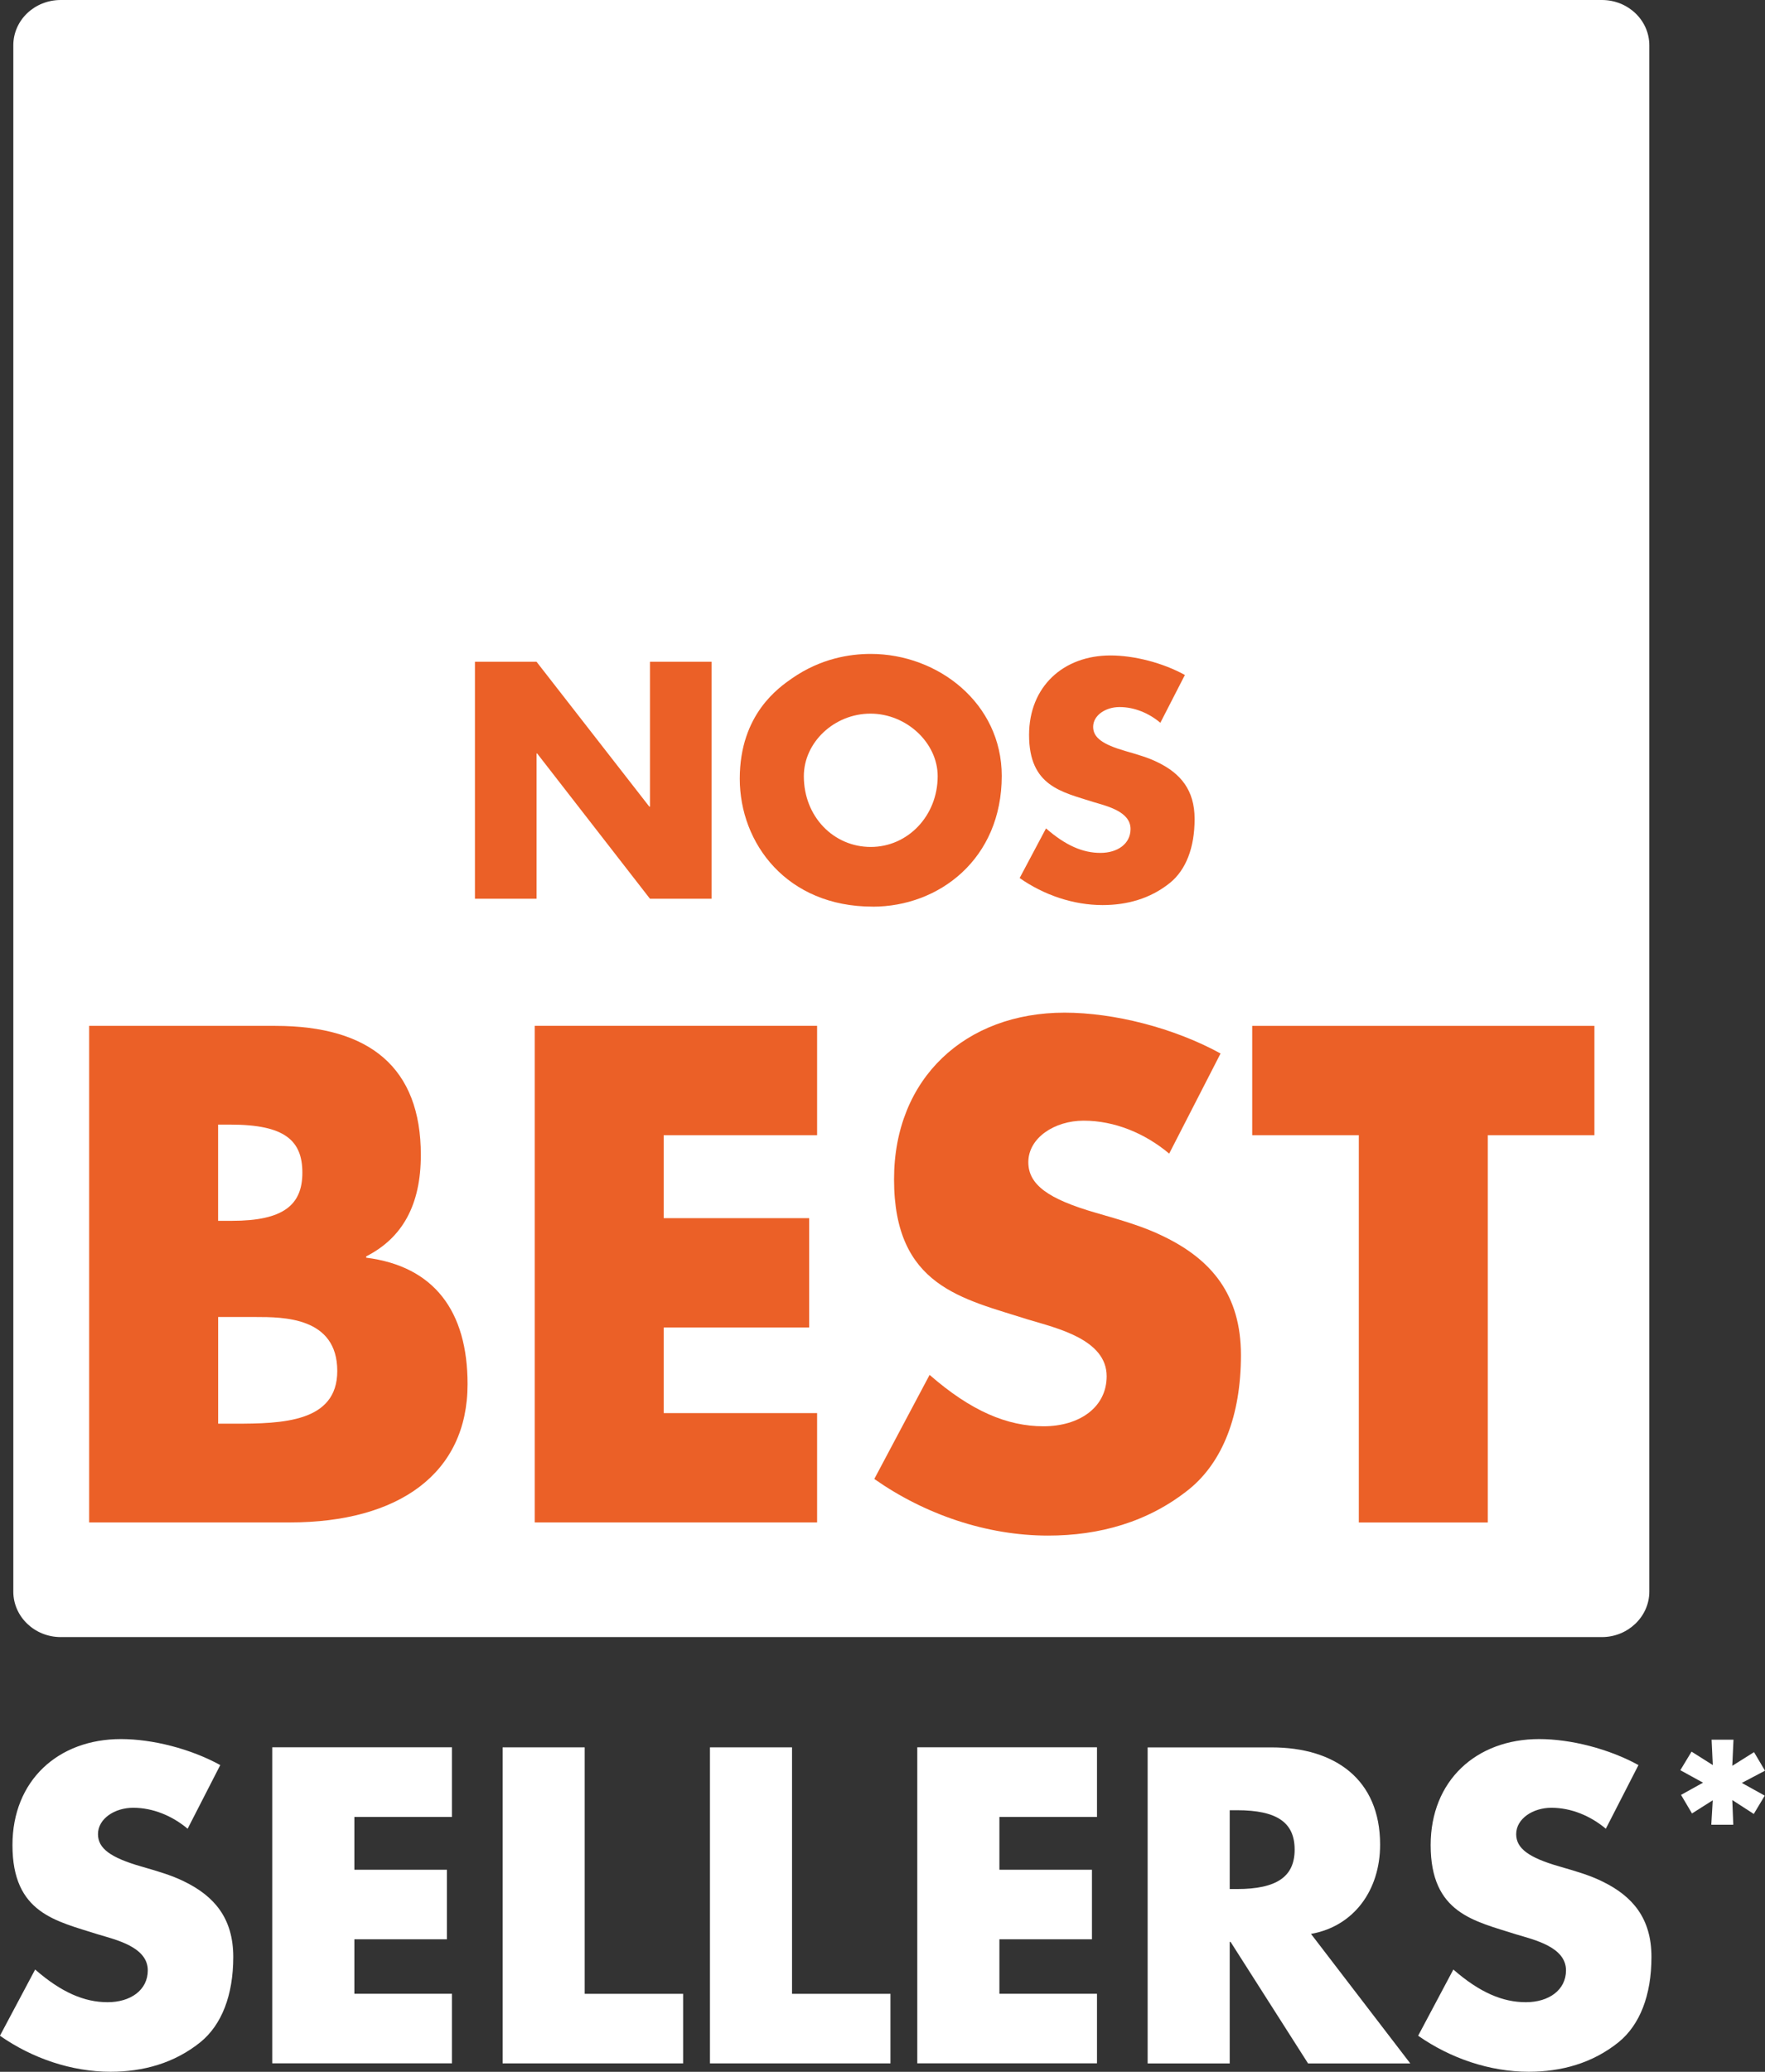 <?xml version="1.0" encoding="UTF-8"?>
<svg id="Calque_2" data-name="Calque 2" xmlns="http://www.w3.org/2000/svg" viewBox="0 0 353.97 415.24">
  <rect x="0" y="0" width="353.97" height="415.24" fill="#333333" stroke="none"/>
  <defs>
    <style>
      .cls-1 {
        fill: #eb6027;
      }

      .cls-1, .cls-2 {
        stroke-width: 0px;
      }

      .cls-2 {
        fill: #fff;
      }
    </style>
  </defs>
  <g id="Calque_1-2" data-name="Calque 1">
    <g>
      <path class="cls-2" d="M321.27,0H12.19C6.91,0,2.67,4.05,2.67,9.09v309.91c0,4.99,4.24,9.11,9.51,9.11h309.08c5.24,0,9.51-4.12,9.51-9.11V9.09c0-5.04-4.27-9.09-9.51-9.09"/>
      <g>
        <path class="cls-1" d="M107.6,132.63l22.62,29.04h.13v-29.04h12.35v47.5h-12.35l-22.62-29.11h-.13v29.11h-12.35v-47.5h12.35Z"/>
        <path class="cls-1" d="M175.01,181.71c-17.2,0-26.65-12.66-26.65-25.64s7.94-18.33,10.46-20.1c5.8-4.03,11.66-4.91,15.81-4.91,13.48,0,26.27,9.89,26.27,24.45,0,16.63-12.54,26.21-25.89,26.21ZM188.05,155.57c0-6.68-6.24-12.54-13.48-12.54s-13.36,5.73-13.36,12.54c0,8.13,5.99,14.18,13.42,14.18s13.42-6.24,13.42-14.18Z"/>
        <path class="cls-1" d="M237.63,135.28l-4.92,9.58c-2.33-1.95-5.23-3.15-8.19-3.15-2.77,0-5.29,1.64-5.29,3.97,0,2.14,1.89,3.53,6.49,4.85,2.39.69,4.6,1.32,6.49,2.27,4.54,2.21,7.37,5.54,7.37,11.34s-1.76,10.21-4.92,12.79c-3.97,3.21-8.69,4.47-13.54,4.47-5.86,0-11.78-2.02-16.63-5.42l5.29-9.95c3.97,3.47,7.43,4.91,10.9,4.91s6.05-1.83,6.05-4.79c0-3.53-4.79-4.6-7.5-5.42-6.3-2.02-12.85-3.15-12.85-13.42,0-9.7,6.87-15.94,16.32-15.94,4.73,0,10.46,1.45,14.93,3.91Z"/>
        <path class="cls-1" d="M55.23,205.61c19.01,0,29.17,8.45,29.17,25.87,0,10.03-3.7,16.63-10.96,20.33v.26c13.6,1.72,20.33,10.69,20.33,25.34,0,17.95-13.86,27.72-35.64,27.72H17.88v-99.53h37.36ZM43.75,244.68h2.77c10.3,0,14.12-3.17,14.12-9.64s-3.56-9.64-14.39-9.64h-2.51v19.27ZM43.75,285.34h3.3c9.5,0,20.59-.26,20.59-10.56,0-10.82-10.82-10.82-16.37-10.82h-7.52v21.38Z"/>
        <path class="cls-1" d="M163.87,205.61v21.91h-30.76v16.63h29.17v21.91h-29.17v17.16h30.76v21.91h-56.63v-99.53h56.63Z"/>
        <path class="cls-1" d="M244.78,211.15l-10.3,20.06c-4.88-4.09-10.96-6.6-17.16-6.6-5.81,0-11.09,3.43-11.09,8.32,0,4.49,3.96,7.39,13.6,10.16,5.02,1.45,9.64,2.77,13.6,4.75,9.5,4.62,15.44,11.62,15.44,23.76s-3.7,21.38-10.3,26.8c-8.32,6.73-18.22,9.37-28.38,9.37-12.28,0-24.69-4.22-34.85-11.35l11.09-20.86c8.32,7.26,15.58,10.3,22.84,10.3s12.67-3.83,12.67-10.03c0-7.39-10.03-9.64-15.71-11.35-13.2-4.22-26.93-6.6-26.93-28.12,0-20.33,14.39-33.4,34.19-33.4,9.9,0,21.91,3.04,31.29,8.18Z"/>
        <path class="cls-1" d="M319.76,205.61v21.91h-21.38v77.62h-25.87v-77.62h-21.38v-21.91h68.64Z"/>
      </g>
      <g>
        <path class="cls-2" d="M44.18,353.75l-6.55,12.77c-3.11-2.6-6.97-4.2-10.92-4.2-3.7,0-7.06,2.18-7.06,5.29,0,2.86,2.52,4.7,8.65,6.47,3.19.92,6.13,1.76,8.65,3.02,6.05,2.94,9.83,7.39,9.83,15.12s-2.35,13.61-6.55,17.05c-5.29,4.28-11.59,5.96-18.06,5.96-7.81,0-15.71-2.69-22.18-7.22l7.06-13.27c5.29,4.62,9.91,6.55,14.53,6.55s8.06-2.44,8.06-6.38c0-4.7-6.38-6.13-10-7.22-8.4-2.69-17.14-4.2-17.14-17.89,0-12.94,9.16-21.25,21.76-21.25,6.3,0,13.94,1.93,19.91,5.21Z"/>
        <path class="cls-2" d="M90.64,350.22v13.94h-19.57v10.58h18.56v13.94h-18.56v10.92h19.57v13.94h-36.04v-63.34h36.04Z"/>
        <path class="cls-2" d="M117.26,350.22v49.39h19.74v13.94h-36.2v-63.34h16.46Z"/>
        <path class="cls-2" d="M158.84,350.22v49.39h19.74v13.94h-36.2v-63.34h16.46Z"/>
        <path class="cls-2" d="M220,350.22v13.94h-19.57v10.58h18.56v13.94h-18.56v10.92h19.57v13.94h-36.04v-63.34h36.04Z"/>
        <path class="cls-2" d="M255.02,350.22c12.68,0,21.76,6.38,21.76,19.49,0,9.16-5.29,16.38-13.86,17.89l19.91,25.96h-20.5l-15.54-24.36h-.17v24.36h-16.46v-63.34h24.86ZM246.62,378.61h1.43c8.06,0,11.59-2.52,11.59-7.9s-3.44-7.9-11.59-7.9h-1.43v15.79Z"/>
        <path class="cls-2" d="M328.6,353.75l-6.55,12.77c-3.11-2.6-6.97-4.2-10.92-4.2-3.69,0-7.06,2.18-7.06,5.29,0,2.86,2.52,4.7,8.65,6.47,3.19.92,6.13,1.76,8.65,3.02,6.05,2.94,9.83,7.39,9.83,15.12s-2.35,13.61-6.55,17.05c-5.29,4.28-11.59,5.96-18.06,5.96-7.81,0-15.71-2.69-22.18-7.22l7.06-13.27c5.29,4.62,9.91,6.55,14.53,6.55s8.06-2.44,8.06-6.38c0-4.7-6.38-6.13-10-7.22-8.4-2.69-17.14-4.2-17.14-17.89,0-12.94,9.16-21.25,21.76-21.25,6.3,0,13.94,1.93,19.91,5.21Z"/>
        <path class="cls-2" d="M347.65,348.67l-.24,5.24,4.36-2.74,2.2,3.72-4.65,2.45,4.6,2.55-2.2,3.67-4.31-2.79.2,4.95h-4.41l.29-4.9-4.16,2.64-2.2-3.72,4.41-2.45-4.55-2.5,2.25-3.72,4.26,2.69-.24-5.09h4.41Z"/>
      </g>
    </g>
  </g>
</svg>